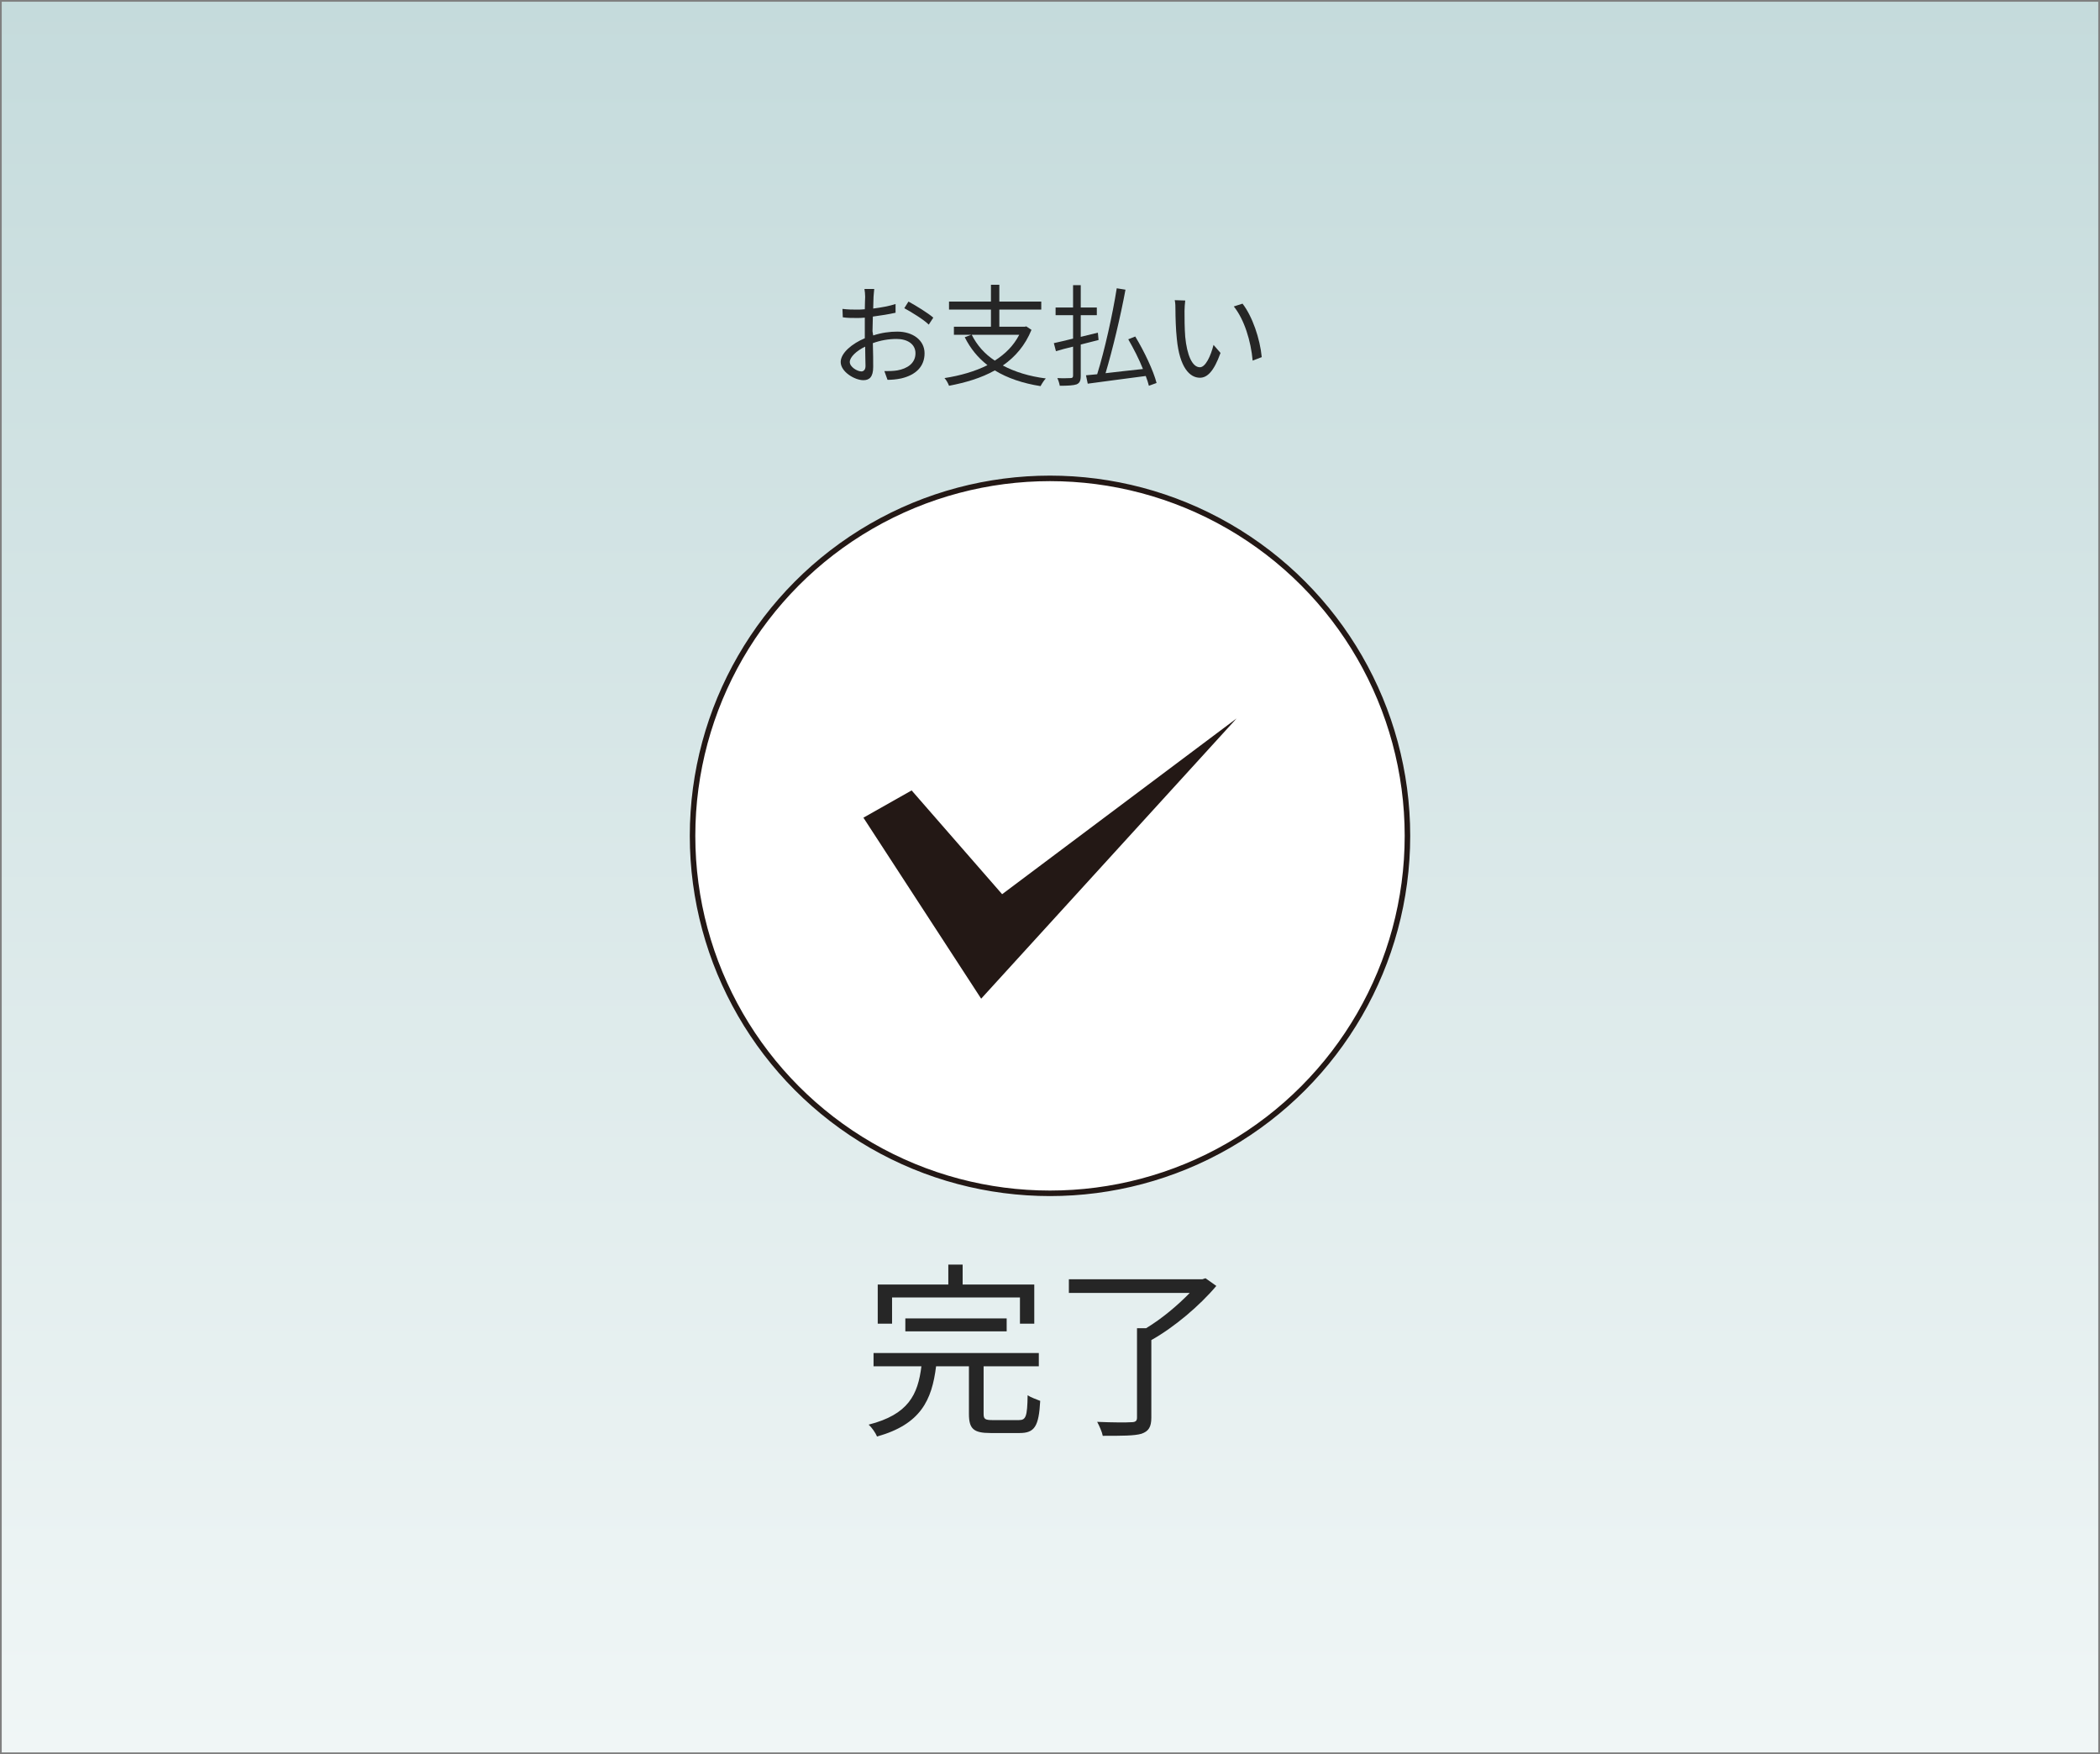 <?xml version="1.0" encoding="utf-8"?>
<!-- Generator: Adobe Illustrator 28.1.0, SVG Export Plug-In . SVG Version: 6.00 Build 0)  -->
<svg version="1.1" id="_レイヤー_2" xmlns="http://www.w3.org/2000/svg" xmlns:xlink="http://www.w3.org/1999/xlink" x="0px"
	 y="0px" viewBox="0 0 601 502" style="enable-background:new 0 0 601 502;" xml:space="preserve">
<rect x="0" y="0" width="601" height="502" fill="#808080" stroke="none"/>
<style type="text/css">
	.st0{fill:url(#SVGID_1_);}
	.st1{fill:#262626;}
	.st2{fill:#FFFFFF;stroke:#231815;stroke-width:1.58;stroke-miterlimit:10;}
	.st3{fill:#231815;}
</style>
<g id="_レイヤー_1-2">
	
		<linearGradient id="SVGID_1_" gradientUnits="userSpaceOnUse" x1="300.5" y1="2.48" x2="300.5" y2="503.5" gradientTransform="matrix(1 0 0 -1 0 504)">
		<stop  offset="0" style="stop-color:#F0F6F6"/>
		<stop  offset="1" style="stop-color:#C5DBDC"/>
	</linearGradient>
	<rect x="0.5" y="0.5" class="st0" width="600" height="501"/>
	<path class="st1" d="M249.9,96c2.4-0.8,4.8-1.1,6.9-1.1c4.5,0,7.8,2.5,7.8,6.2s-2.4,6.2-6.7,7.2c-1.4,0.3-2.8,0.4-3.9,0.4l-0.9-2.5
		c1.2,0,2.5,0,3.7-0.2c2.8-0.5,5.2-2,5.2-4.9c0-2.7-2.4-4.1-5.4-4.1c-2.3,0-4.6,0.4-6.8,1.2c0.1,2.7,0.1,5.4,0.1,6.8
		c0,2.9-1.1,3.8-2.8,3.8c-2.5,0-6.5-2.4-6.5-5.2c0-2.6,3.3-5.3,6.9-6.8V95c0-1.3,0-2.7,0-4.1c-0.9,0.1-1.6,0.1-2.3,0.1
		c-1.4,0-2.8,0-4-0.2l-0.1-2.4c1.7,0.2,2.9,0.2,4,0.2c0.7,0,1.6,0,2.4-0.1c0-1.6,0.1-3,0.1-3.6c0-0.6-0.1-1.7-0.2-2.2h2.8
		c-0.1,0.6-0.1,1.4-0.2,2.2c0,0.8-0.1,2-0.1,3.4c2.3-0.3,4.6-0.7,6.4-1.3l0,2.5c-1.8,0.4-4.2,0.8-6.5,1.1c0,1.5-0.1,3-0.1,4.2
		L249.9,96L249.9,96z M247.7,104.7c0-1.1-0.1-3.3-0.1-5.5c-2.5,1.2-4.4,3-4.4,4.4s2.1,2.7,3.4,2.7
		C247.3,106.2,247.7,105.7,247.7,104.7L247.7,104.7z M260,86.3c2.2,1.2,5.6,3.3,7.1,4.6l-1.3,2c-1.5-1.5-5-3.6-7-4.7L260,86.3
		L260,86.3z"/>
	<path class="st1" d="M295.2,94.4c-1.8,4.4-4.6,7.7-8.2,10.2c3.4,1.8,7.5,3.1,12.3,3.7c-0.5,0.5-1.2,1.6-1.5,2.2
		c-5.1-0.8-9.5-2.3-13.1-4.5c-3.9,2.2-8.4,3.5-13.1,4.4c-0.2-0.6-0.8-1.7-1.3-2.2c4.5-0.7,8.7-1.9,12.3-3.7c-2.8-2.2-4.9-4.8-6.5-8
		l1.9-0.7h-5v-2.3h10.6v-4.9h-12v-2.3h12v-4.8h2.4v4.8h12v2.3h-12v4.9h7.3l0.4-0.1L295.2,94.4L295.2,94.4z M278.1,95.8
		c1.5,3,3.7,5.5,6.6,7.4c3-1.9,5.4-4.3,7-7.4H278.1L278.1,95.8z"/>
	<path class="st1" d="M314.4,97.3c-1.7,0.4-3.4,0.9-5.1,1.3v8.9c0,1.5-0.3,2.1-1.2,2.5c-0.9,0.3-2.4,0.4-4.8,0.4
		c-0.1-0.6-0.4-1.6-0.7-2.2c1.7,0.1,3.4,0,3.8,0c0.5,0,0.7-0.2,0.7-0.7v-8.3c-1.8,0.4-3.5,0.9-4.9,1.3l-0.6-2.3
		c1.5-0.3,3.4-0.8,5.5-1.3v-6.7h-5V88h5v-6.4h2.2V88h4.6v2.2h-4.6v6.2l4.9-1.2L314.4,97.3L314.4,97.3z M328.8,110.4
		c-0.2-0.8-0.5-1.8-0.9-2.8c-6,0.8-12.3,1.6-16.6,2.2l-0.5-2.4c1-0.1,2-0.2,3.2-0.3c2.1-6.7,4.4-17,5.6-24.6l2.5,0.4
		c-1.4,7.6-3.7,17.2-5.7,23.9c3.3-0.4,7-0.8,10.7-1.2c-1.1-2.8-2.7-5.9-4.2-8.5l2-0.8c2.6,4.3,5.2,9.8,6.1,13.3L328.8,110.4
		L328.8,110.4z"/>
	<path class="st1" d="M339,89c0,2,0,4.8,0.2,7.4c0.5,5.2,2,8.7,4.2,8.7c1.6,0,3.1-3.2,3.9-6.4l2,2.3c-1.9,5.3-3.8,7.1-5.9,7.1
		c-2.9,0-5.8-2.9-6.6-11.1c-0.3-2.7-0.4-6.5-0.4-8.3c0-0.7,0-2-0.2-2.8l3,0.1C339.1,86.8,339,88.2,339,89L339,89z M361.1,102.2
		l-2.6,1c-0.5-5.6-2.4-11.8-5.4-15.5l2.5-0.8C358.4,90.5,360.6,96.9,361.1,102.2z"/>
	<path class="st1" d="M291.6,406.4c2,0,2.4-1,2.5-7.1c0.9,0.6,2.6,1.2,3.6,1.6c-0.4,7.3-1.6,9.2-5.9,9.2h-8.3
		c-4.9,0-6.2-1.2-6.2-5.5v-13.6h-9.4c-1.2,9.7-4.4,16.6-16.9,20.1c-0.4-1-1.5-2.6-2.4-3.4c11.4-2.9,14.1-8.6,15.1-16.7H250v-3.8
		h47.3v3.8h-15.8v13.6c0,1.5,0.4,1.8,2.6,1.8L291.6,406.4L291.6,406.4z M255.2,378.8h-4v-11.2h20.2v-5.7h4.1v5.7H296v11.2h-4.1v-7.5
		h-36.6V378.8z M259.1,381v-3.7h29v3.7H259.1z"/>
	<path class="st1" d="M348.1,368c-4.7,5.6-12,11.8-18.6,15.5v22.2c0,2.7-0.8,3.9-2.8,4.6c-2,0.6-5.6,0.6-11.1,0.6
		c-0.2-1.1-1-2.9-1.6-4c4.4,0.2,8.6,0.2,9.8,0.1c1.2,0,1.6-0.4,1.6-1.3v-25.6h2.6c4.5-2.7,9.1-6.6,12.5-10.1h-34.6v-3.9h38.2
		l0.9-0.3L348.1,368L348.1,368z"/>
	<circle class="st2" cx="300.5" cy="239.2" r="102.3"/>
	<polygon class="st3" points="260.9,226.2 247.1,234 280.8,285.8 353.9,205.6 286.8,255.9 	"/>
</g>
</svg>
